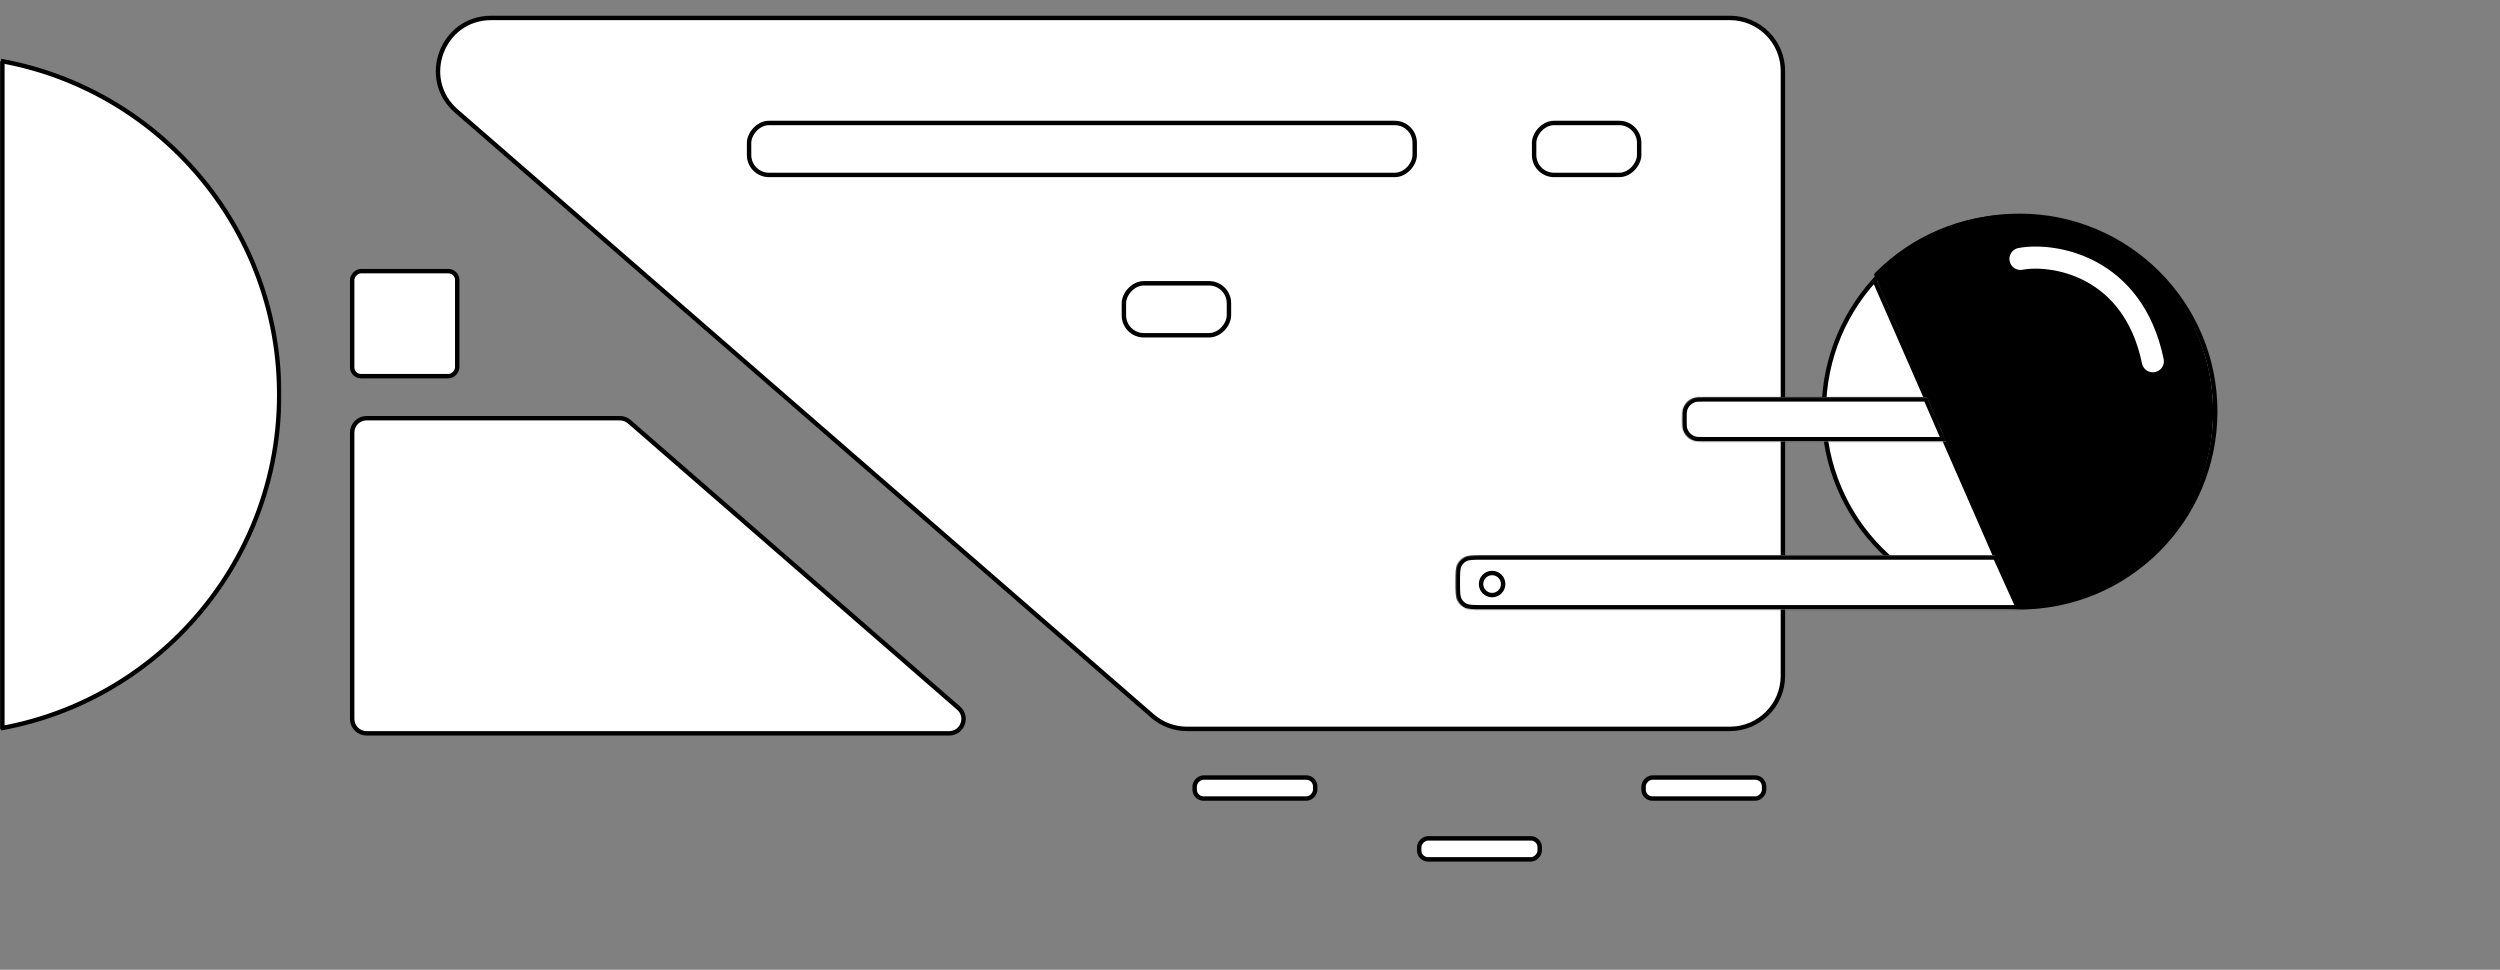 <svg width="2261" height="877" viewBox="0 0 2261 877" fill="none" xmlns="http://www.w3.org/2000/svg">
<rect x="0" y="0" width="2261" height="877" fill="#808080" stroke="none"/>
<rect x="-2" y="2" width="109" height="19" rx="8" transform="matrix(-1 0 0 1 1390.52 756.213)" fill="white" stroke="black" stroke-width="4"/>
<rect x="-2" y="2" width="109" height="19" rx="8" transform="matrix(-1 0 0 1 1187.46 701.214)" fill="white" stroke="black" stroke-width="4"/>
<rect x="-2" y="2" width="109" height="19" rx="8" transform="matrix(-1 0 0 1 1593.46 701.214)" fill="white" stroke="black" stroke-width="4"/>
<path d="M1564.46 16.214H444.223C399.821 16.214 379.222 71.319 412.737 100.444L1042.17 647.444C1050.9 655.034 1062.08 659.214 1073.65 659.214H1564.46C1590.97 659.214 1612.46 637.724 1612.46 611.214V64.214C1612.46 37.704 1590.97 16.214 1564.46 16.214Z" fill="white" stroke="black" stroke-width="4"/>
<rect x="-2" y="2" width="95" height="47" rx="18" transform="matrix(-1 0 0 1 1480.46 109.214)" stroke="black" stroke-width="4"/>
<rect x="-2" y="2" width="95" height="47" rx="18" transform="matrix(-1 0 0 1 1109.46 254.214)" stroke="black" stroke-width="4"/>
<rect x="-2" y="2" width="602" height="47" rx="18" transform="matrix(-1 0 0 1 1277.46 109.214)" stroke="black" stroke-width="4"/>
<circle r="177" transform="matrix(-1 0 0 1 1826.46 372.214)" fill="white" stroke="black" stroke-width="4"/>
<line y1="-2" x2="324.205" y2="-2" transform="matrix(-0.401 -0.916 -0.916 0.401 1823.46 551.214)" stroke="black" stroke-width="4"/>
<mask id="path-10-inside-1" fill="white">
<path fill-rule="evenodd" clip-rule="evenodd" d="M1827.95 551.214L1805.82 502.214H1340.96C1332.09 502.214 1327.65 502.214 1324.3 504.032C1321.75 505.415 1319.66 507.508 1318.28 510.057C1316.46 513.404 1316.46 517.841 1316.46 526.714C1316.46 535.587 1316.46 540.024 1318.28 543.371C1319.66 545.92 1321.75 548.013 1324.3 549.396C1327.65 551.214 1332.09 551.214 1340.96 551.214H1827.95Z"/>
</mask>
<path fill-rule="evenodd" clip-rule="evenodd" d="M1827.95 551.214L1805.82 502.214H1340.96C1332.09 502.214 1327.65 502.214 1324.3 504.032C1321.75 505.415 1319.66 507.508 1318.28 510.057C1316.46 513.404 1316.46 517.841 1316.46 526.714C1316.46 535.587 1316.46 540.024 1318.28 543.371C1319.66 545.92 1321.75 548.013 1324.3 549.396C1327.65 551.214 1332.09 551.214 1340.96 551.214H1827.95Z" fill="white"/>
<path d="M1827.95 551.214L1831.59 549.568L1834.14 555.214H1827.95V551.214ZM1805.82 502.214V498.214H1808.4L1809.47 500.568L1805.82 502.214ZM1324.3 504.032L1322.39 500.516L1322.39 500.516L1324.3 504.032ZM1318.28 510.057L1314.76 508.148L1314.76 508.148L1318.28 510.057ZM1318.28 543.371L1314.76 545.28L1314.76 545.28L1318.28 543.371ZM1324.3 549.396L1322.39 552.912L1322.39 552.912L1324.3 549.396ZM1824.3 552.86L1802.17 503.86L1809.47 500.568L1831.59 549.568L1824.3 552.86ZM1805.82 506.214H1340.96V498.214H1805.82V506.214ZM1340.96 506.214C1336.45 506.214 1333.33 506.217 1330.9 506.426C1328.53 506.631 1327.2 507.01 1326.21 507.547L1322.39 500.516C1324.75 499.236 1327.32 498.706 1330.22 498.456C1333.06 498.211 1336.59 498.214 1340.96 498.214V506.214ZM1326.21 507.547C1324.34 508.562 1322.81 510.096 1321.79 511.965L1314.76 508.148C1316.52 504.92 1319.17 502.269 1322.39 500.516L1326.21 507.547ZM1321.79 511.965C1321.26 512.954 1320.88 514.282 1320.67 516.657C1320.46 519.082 1320.46 522.208 1320.46 526.714H1312.46C1312.46 522.347 1312.46 518.818 1312.7 515.97C1312.95 513.071 1313.48 510.507 1314.76 508.148L1321.79 511.965ZM1320.46 526.714C1320.46 531.22 1320.46 534.346 1320.67 536.771C1320.88 539.146 1321.26 540.474 1321.79 541.463L1314.76 545.28C1313.48 542.921 1312.95 540.357 1312.7 537.458C1312.46 534.61 1312.46 531.081 1312.46 526.714H1320.46ZM1321.79 541.463C1322.81 543.332 1324.34 544.866 1326.21 545.881L1322.39 552.912C1319.17 551.159 1316.52 548.508 1314.76 545.28L1321.79 541.463ZM1326.21 545.881C1327.2 546.418 1328.53 546.797 1330.9 547.002C1333.33 547.211 1336.45 547.214 1340.96 547.214V555.214C1336.59 555.214 1333.06 555.217 1330.22 554.972C1327.32 554.722 1324.75 554.192 1322.39 552.912L1326.21 545.881ZM1340.96 547.214H1827.95V555.214H1340.96V547.214Z" fill="black" mask="url(#path-10-inside-1)"/>
<mask id="path-12-inside-2" fill="white">
<path fill-rule="evenodd" clip-rule="evenodd" d="M1760.44 399.214L1743.05 359.214H1541.46C1536.81 359.214 1534.49 359.214 1532.58 359.725C1527.4 361.112 1523.36 365.155 1521.97 370.332C1521.46 372.239 1521.46 374.564 1521.46 379.214C1521.46 383.864 1521.46 386.189 1521.97 388.096C1523.36 393.273 1527.4 397.316 1532.58 398.703C1534.49 399.214 1536.81 399.214 1541.46 399.214H1760.44Z"/>
</mask>
<path fill-rule="evenodd" clip-rule="evenodd" d="M1760.44 399.214L1743.05 359.214H1541.46C1536.81 359.214 1534.49 359.214 1532.58 359.725C1527.4 361.112 1523.36 365.155 1521.97 370.332C1521.46 372.239 1521.46 374.564 1521.46 379.214C1521.46 383.864 1521.46 386.189 1521.97 388.096C1523.36 393.273 1527.4 397.316 1532.58 398.703C1534.49 399.214 1536.81 399.214 1541.46 399.214H1760.44Z" fill="white"/>
<path d="M1760.44 399.214L1764.1 397.619L1766.54 403.214H1760.44V399.214ZM1743.05 359.214V355.214H1745.67L1746.72 357.619L1743.05 359.214ZM1532.58 359.725L1531.54 355.861L1531.54 355.861L1532.58 359.725ZM1521.97 370.332L1518.11 369.296L1518.11 369.296L1521.97 370.332ZM1521.97 388.096L1518.11 389.132L1518.11 389.132L1521.97 388.096ZM1532.58 398.703L1531.54 402.567L1531.54 402.567L1532.58 398.703ZM1756.77 400.809L1739.38 360.809L1746.72 357.619L1764.1 397.619L1756.77 400.809ZM1743.05 363.214H1541.46V355.214H1743.05V363.214ZM1541.46 363.214C1536.55 363.214 1534.88 363.248 1533.61 363.589L1531.54 355.861C1534.09 355.18 1537.07 355.214 1541.46 355.214V363.214ZM1533.61 363.589C1529.82 364.606 1526.85 367.571 1525.84 371.367L1518.11 369.296C1519.87 362.74 1524.99 357.618 1531.54 355.861L1533.61 363.589ZM1525.84 371.367C1525.5 372.638 1525.46 374.307 1525.46 379.214H1517.46C1517.46 374.822 1517.43 371.841 1518.11 369.296L1525.84 371.367ZM1525.46 379.214C1525.46 384.121 1525.5 385.79 1525.84 387.061L1518.11 389.132C1517.43 386.587 1517.46 383.606 1517.46 379.214H1525.46ZM1525.84 387.061C1526.85 390.857 1529.82 393.822 1533.61 394.839L1531.54 402.567C1524.99 400.81 1519.87 395.688 1518.11 389.132L1525.84 387.061ZM1533.61 394.839C1534.88 395.18 1536.55 395.214 1541.46 395.214V403.214C1537.07 403.214 1534.09 403.248 1531.54 402.567L1533.61 394.839ZM1541.46 395.214H1760.44V403.214H1541.46V395.214Z" fill="black" mask="url(#path-12-inside-2)"/>
<circle r="10" transform="matrix(-1 0 0 1 1349.46 528.214)" stroke="black" stroke-width="4"/>
<mask id="mask0" mask-type="alpha" maskUnits="userSpaceOnUse" x="1" y="48" width="254" height="618">
<rect width="253.513" height="617.341" transform="matrix(-1 0 0 1 254.514 48.214)" fill="white"/>
</mask>
<g mask="url(#mask0)">
<circle r="306.671" transform="matrix(-1 0 0 1 -54.157 356.884)" fill="white" stroke="black" stroke-width="4"/>
</g>
<mask id="mask1" mask-type="alpha" maskUnits="userSpaceOnUse" x="1676" y="35" width="545" height="581">
<rect width="405.392" height="444.962" transform="matrix(-0.907 0.421 0.395 0.919 2044.58 35.836)" fill="black"/>
</mask>
<g mask="url(#mask1)">
<circle r="178.689" transform="matrix(-1 -0.001 -0.001 1 1822.91 372.448)" fill="black"/>
</g>
<line y1="-2" x2="604.166" y2="-2" transform="matrix(0 1 1 0 4.158 55.322)" stroke="black" stroke-width="4"/>
<path d="M331.514 663.214L858.41 663.214C870.433 663.214 876.013 648.295 866.941 640.405L569.15 381.405C566.784 379.347 563.754 378.214 560.619 378.214L331.514 378.214C324.334 378.214 318.514 384.034 318.514 391.214L318.514 650.214C318.514 657.393 324.334 663.214 331.514 663.214Z" fill="white" stroke="black" stroke-width="4"/>
<rect x="-2" y="2" width="95" height="95" rx="8" transform="matrix(-1 0 0 1 411.514 243.214)" fill="white" stroke="black" stroke-width="4"/>
<path d="M1827.34 234.132C1856.24 228.699 1929.02 239.713 1947.02 326.713" stroke="white" stroke-width="20" stroke-linecap="round"/>
</svg>
